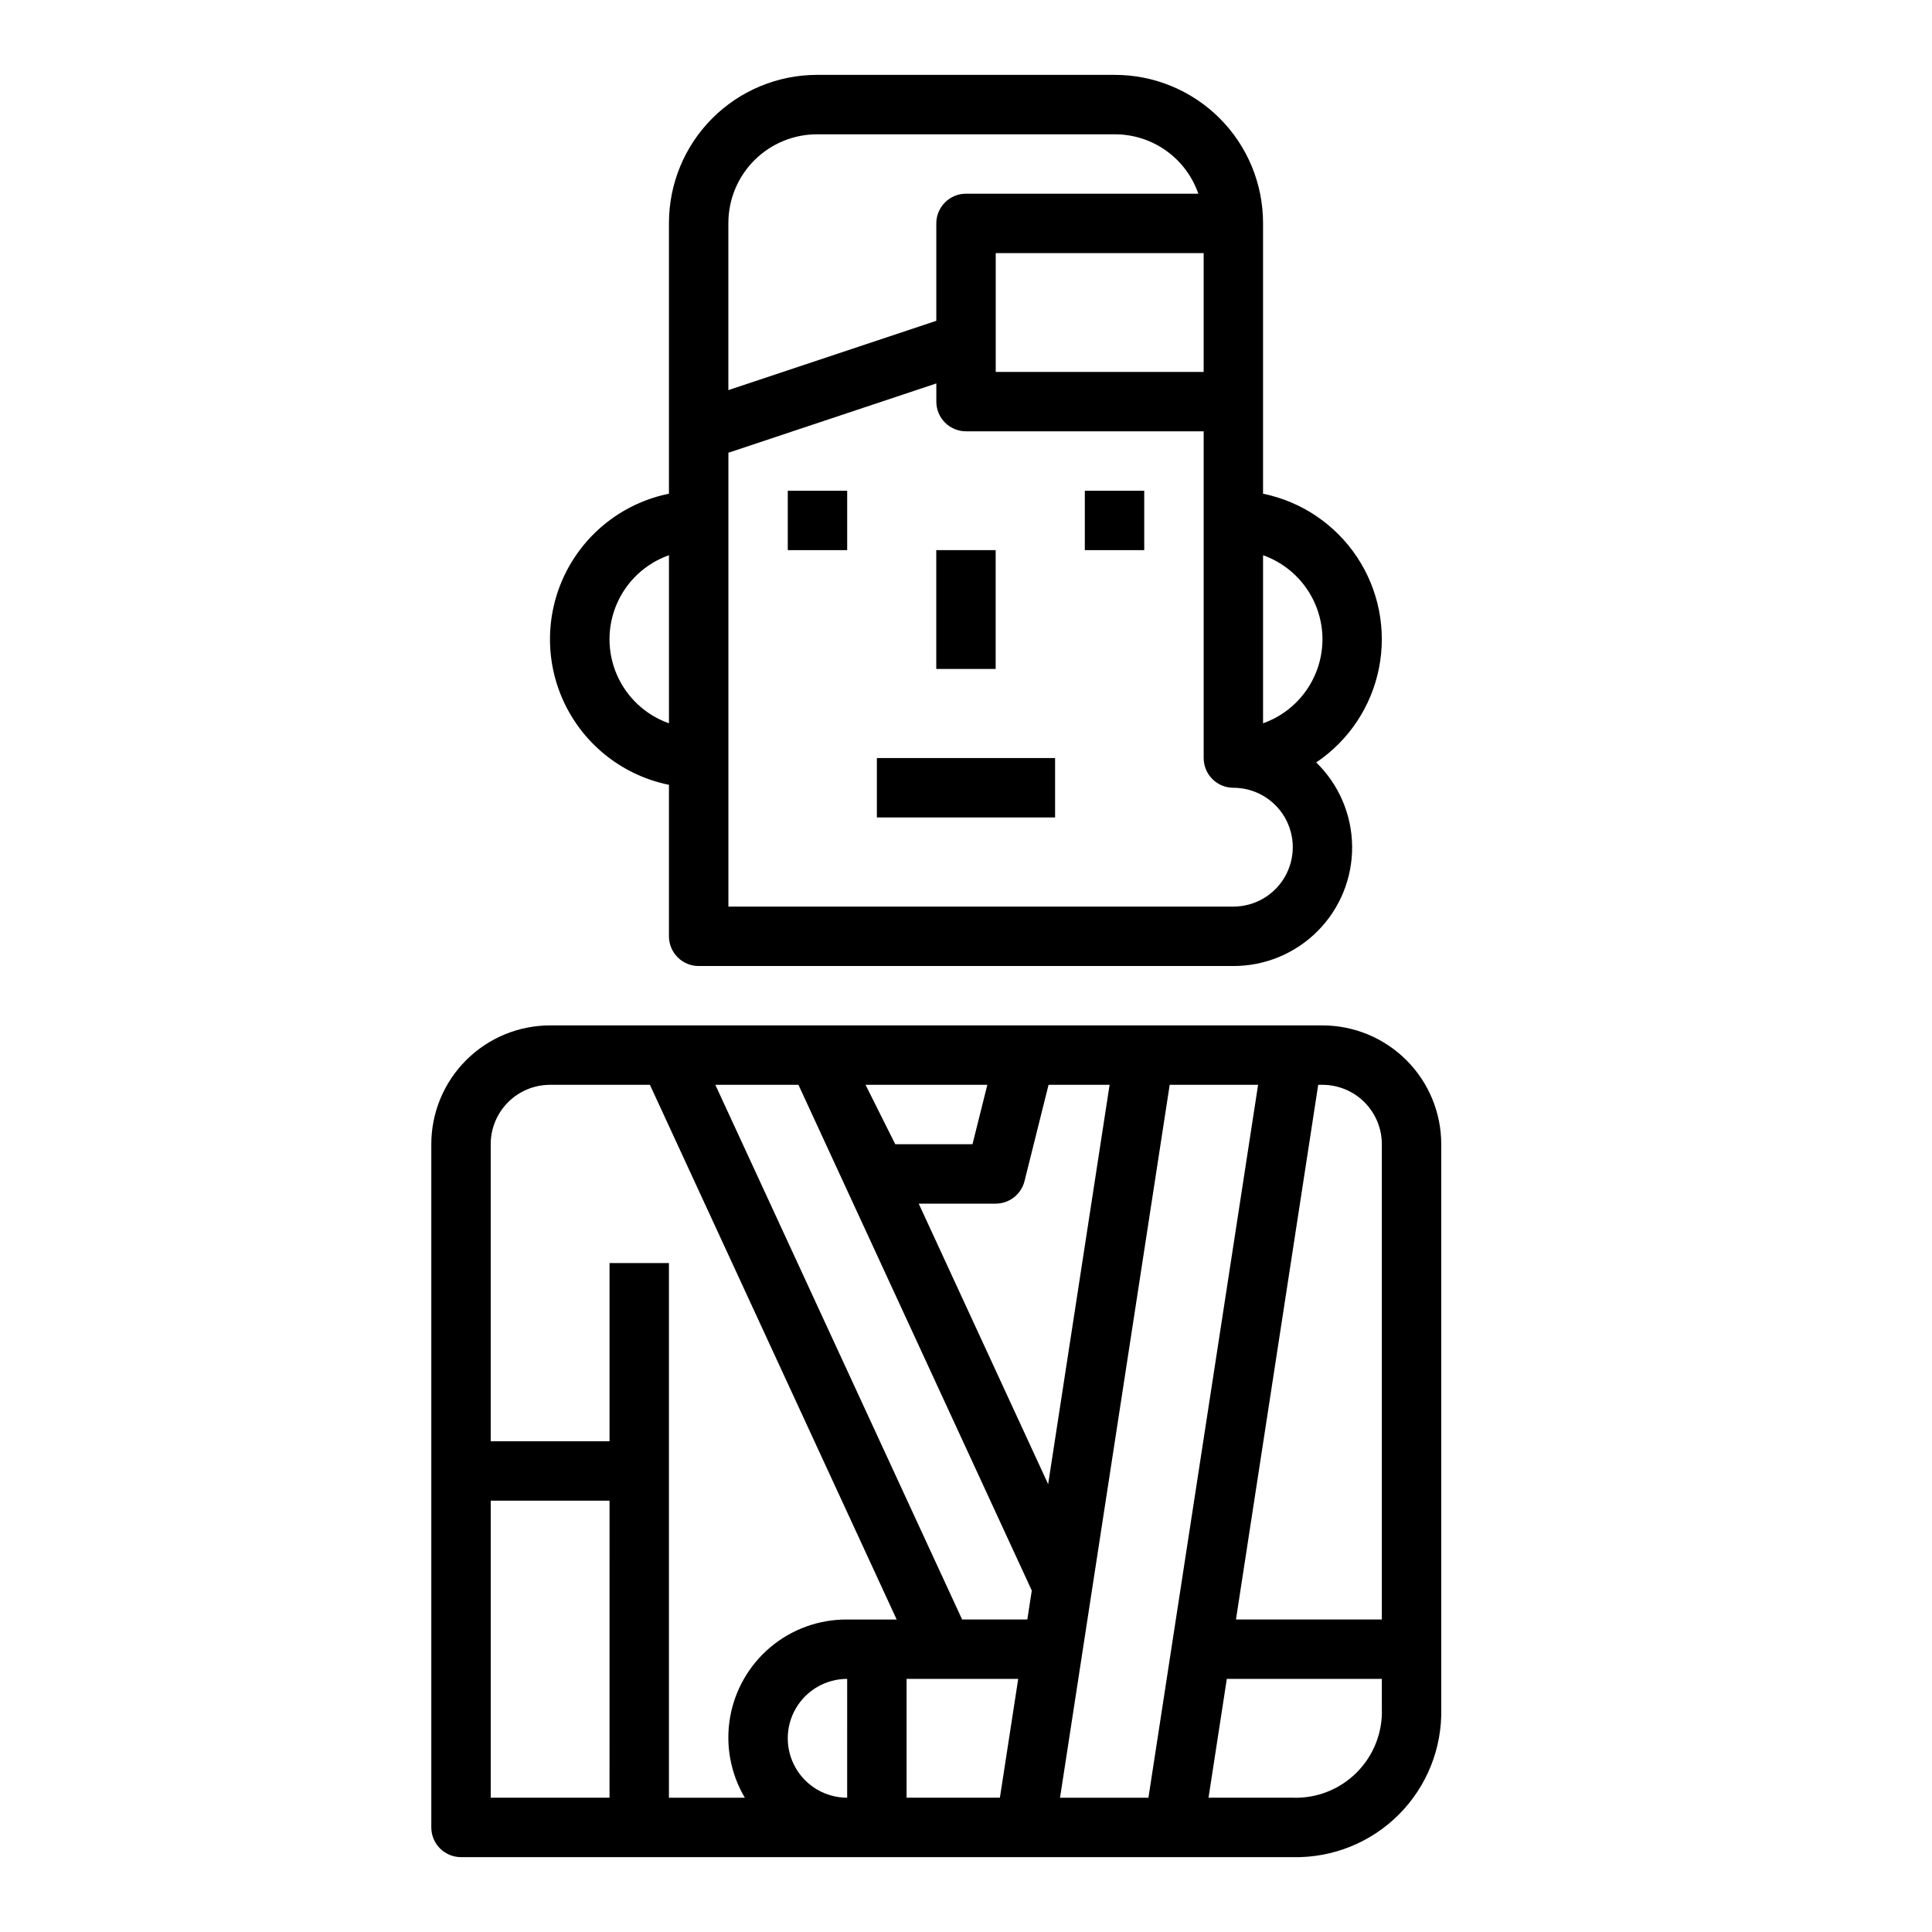 <?xml version="1.0" encoding="UTF-8"?>
<!-- Uploaded to: ICON Repo, www.svgrepo.com, Generator: ICON Repo Mixer Tools -->
<svg fill="#000000" width="800px" height="800px" version="1.1" viewBox="144 144 512 512" xmlns="http://www.w3.org/2000/svg">
 <g>
  <path d="m439.36 163.84h-78.887c-10.418 0.02-20.402 4.18-27.754 11.562-7.348 7.379-11.465 17.383-11.441 27.801v71.637-0.004c-11.953 2.43-22.109 10.262-27.492 21.211-5.379 10.949-5.379 23.777 0 34.727 5.383 10.949 15.539 18.781 27.492 21.211v40.145c0 2.09 0.832 4.09 2.305 5.566 1.477 1.477 3.481 2.309 5.566 2.309h141.7c8.391 0.016 16.441-3.324 22.355-9.277s9.199-14.027 9.125-22.418c-0.074-8.391-3.5-16.406-9.52-22.254 8.629-5.805 14.609-14.789 16.633-24.992 2.027-10.199-0.07-20.789-5.824-29.449-5.758-8.664-14.707-14.691-24.898-16.777v-71.801c-0.02-10.418-4.176-20.398-11.559-27.75-7.383-7.352-17.383-11.469-27.801-11.445zm-118.08 171.84c-6.18-2.18-11.176-6.836-13.793-12.844-2.617-6.012-2.617-12.84 0-18.852 2.617-6.008 7.613-10.664 13.793-12.844zm15.742-132.64h0.004c0.016-6.242 2.516-12.223 6.945-16.621 4.43-4.398 10.426-6.856 16.668-6.828h78.887c4.856 0.012 9.582 1.535 13.535 4.356 3.949 2.82 6.922 6.801 8.508 11.387h-61.566c-4.348 0-7.875 3.527-7.875 7.875v25.812l-55.105 18.367zm125.96 8.039v31.488h-55.105v-31.488zm7.871 173.18h-133.82v-120.28l55.105-18.367-0.004 4.82c0 2.09 0.832 4.09 2.309 5.566 1.477 1.477 3.477 2.305 5.566 2.305h62.977v86.594c0 2.086 0.828 4.09 2.305 5.566 1.477 1.477 3.477 2.305 5.566 2.305 5.625 0 10.82 3 13.633 7.871 2.812 4.871 2.812 10.875 0 15.746-2.812 4.871-8.008 7.871-13.633 7.871zm23.617-70.848h-0.004c-0.004 4.883-1.52 9.645-4.34 13.633-2.816 3.984-6.801 7.004-11.402 8.637v-44.539c4.602 1.633 8.586 4.652 11.402 8.637 2.82 3.988 4.336 8.75 4.34 13.633z"/>
  <path d="m258.3 447.23v181.06c0 2.086 0.832 4.09 2.309 5.566 1.477 1.473 3.477 2.305 5.566 2.305h220.41c10.512 0.238 20.664-3.832 28.098-11.266 7.434-7.434 11.504-17.586 11.262-28.094v-149.57c0-8.352-3.316-16.359-9.223-22.266-5.902-5.906-13.914-9.223-22.266-9.223h-204.67c-8.352 0-16.359 3.316-22.266 9.223-5.902 5.906-9.223 13.914-9.223 22.266zm47.23 173.18h-31.484v-78.719h31.488zm62.977 0h0.004c-5.625 0-10.824-3-13.637-7.871-2.812-4.871-2.812-10.871 0-15.742 2.812-4.871 8.012-7.875 13.637-7.875zm40.477 0h-24.73v-31.488h29.582zm101.22-23.613c0.223 6.328-2.195 12.465-6.672 16.941-4.481 4.481-10.617 6.894-16.945 6.672h-22.316l4.848-31.488h41.086zm-16.863-165.31h1.117c4.176 0 8.184 1.656 11.133 4.609 2.953 2.953 4.613 6.957 4.613 11.133v125.95h-38.66zm-39.359 0h23.426l-29.062 188.93h-23.426zm-38.477 25.527 6.375-25.527h16.176l-16.285 105.83-34.301-74.34h20.398c3.609-0.004 6.758-2.457 7.637-5.961zm-9.848-25.527-3.938 15.742h-20.469l-7.871-15.742zm-50.059 0 61.836 134.02-1.18 7.676h-17.281l-65.402-141.7zm26.031 141.7h-13.121c-7.422-0.051-14.617 2.539-20.305 7.305-5.684 4.766-9.492 11.398-10.738 18.711-1.25 7.316 0.145 14.836 3.93 21.215h-20.121v-141.7h-15.742v47.23h-31.488v-78.719c0-4.176 1.656-8.18 4.609-11.133s6.957-4.609 11.133-4.609h26.449z"/>
  <path d="m392.12 289.79h15.742v31.488h-15.742z"/>
  <path d="m352.77 274.05h15.742v15.742h-15.742z"/>
  <path d="m431.49 274.05h15.742v15.742h-15.742z"/>
  <path d="m376.38 344.89h47.23v15.742h-47.23z"/>
 </g>
</svg>